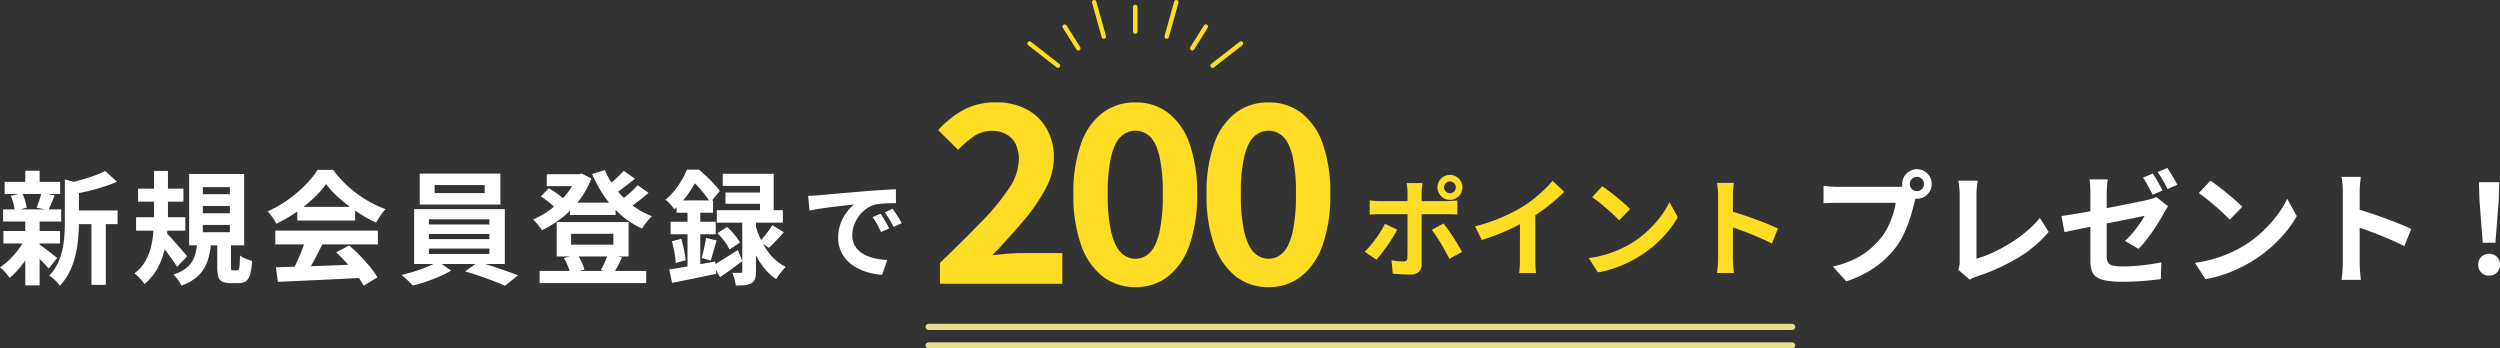 <svg xmlns="http://www.w3.org/2000/svg" width="810.66" height="113" viewBox="0 0 810.66 113">
  <rect x="0" y="0" width="810.66" height="113" fill="#333333" stroke="none"/>
  <g id="グループ_29397" data-name="グループ 29397" transform="translate(4602.125 12501)">
    <path id="パス_1546" data-name="パス 1546" d="M-42.863-26.245a1.83,1.83,0,0,0,.558,1.342,1.83,1.83,0,0,0,1.342.558,1.842,1.842,0,0,0,1.346-.558,1.824,1.824,0,0,0,.561-1.342,1.836,1.836,0,0,0-.561-1.346,1.836,1.836,0,0,0-1.346-.561,1.824,1.824,0,0,0-1.342.561A1.842,1.842,0,0,0-42.863-26.245Zm-2.142,0a3.927,3.927,0,0,1,.545-2.042A4.119,4.119,0,0,1-43-29.749a3.912,3.912,0,0,1,2.035-.545,3.927,3.927,0,0,1,2.042.545,4.118,4.118,0,0,1,1.463,1.463,3.927,3.927,0,0,1,.545,2.042,3.912,3.912,0,0,1-.545,2.035,4.118,4.118,0,0,1-1.463,1.463,3.927,3.927,0,0,1-2.042.545A3.912,3.912,0,0,1-43-22.747,4.119,4.119,0,0,1-44.46-24.21,3.912,3.912,0,0,1-45.005-26.245Zm-4.82-1.386q-.035.245-.121.809t-.144,1.188q-.058.623-.058,1.074V-1.268a3.23,3.23,0,0,1-.89,2.405,3.8,3.8,0,0,1-2.766.88q-.934,0-1.917-.035t-1.934-.1q-.951-.066-1.839-.156l-.424-4.337q1.135.21,2.191.3t1.708.091a1.323,1.323,0,0,0,.963-.285,1.422,1.422,0,0,0,.309-.958q0-.33.014-1.367t.014-2.477V-24.586q0-.681-.1-1.637a14.141,14.141,0,0,0-.195-1.407ZM-66.98-22.036q.782.1,1.672.173t1.7.076H-42q.736,0,1.74-.062t1.709-.16v4.583q-.806-.062-1.748-.09t-1.666-.027H-63.6q-.778,0-1.706.031t-1.676.1Zm8.922,9.484q-.607,1.167-1.453,2.53t-1.808,2.73q-.962,1.367-1.867,2.536T-64.8-2.8l-3.8-2.583A22.927,22.927,0,0,0-66.8-7.31q.926-1.1,1.816-2.317t1.65-2.45a26.652,26.652,0,0,0,1.3-2.357Zm15.029-1.988q.68.84,1.493,2.009t1.656,2.477q.844,1.309,1.579,2.544t1.26,2.18l-4.108,2.26q-.564-1.136-1.282-2.429t-1.489-2.588q-.772-1.3-1.534-2.43t-1.388-1.948Zm10.213.938a60.653,60.653,0,0,0,8.533-2.862,52.2,52.2,0,0,0,6.755-3.429,37.127,37.127,0,0,0,3.64-2.559q1.832-1.451,3.462-3a31.863,31.863,0,0,0,2.753-2.923l3.777,3.59q-1.591,1.587-3.5,3.192t-3.969,3.067q-2.064,1.463-4.121,2.711-1.992,1.163-4.454,2.384t-5.2,2.31q-2.74,1.089-5.5,1.925Zm14.547-4.023,4.981-1.176V-3.04q0,.771.031,1.676t.094,1.692a7.144,7.144,0,0,0,.179,1.222h-5.534q.062-.436.125-1.222t.094-1.692q.031-.905.031-1.676ZM8.438-26.613q.918.63,2.143,1.553t2.526,1.983q1.3,1.06,2.458,2.069a25.962,25.962,0,0,1,1.9,1.811l-3.562,3.644q-.684-.739-1.761-1.752T9.811-19.4q-1.256-1.087-2.481-2.06T5.144-23.093ZM4.043-3.3A37.291,37.291,0,0,0,9.207-4.38a37.183,37.183,0,0,0,4.481-1.6,34.646,34.646,0,0,0,3.768-1.9,32.608,32.608,0,0,0,5.463-4.051,35.759,35.759,0,0,0,4.336-4.742,27.331,27.331,0,0,0,2.963-4.807l2.713,4.907a30.98,30.98,0,0,1-3.272,4.709A38.1,38.1,0,0,1,25.267-7.41,37.654,37.654,0,0,1,19.986-3.6a42.437,42.437,0,0,1-3.842,2.039A37.308,37.308,0,0,1,11.773.155,33.8,33.8,0,0,1,7.009,1.318Zm41.946-.057V-23.47q0-.942-.09-2.125a17.109,17.109,0,0,0-.277-2.1h5.468q-.1.911-.2,2.024t-.107,2.2v6.357q0,2.049,0,4.18t0,4.078v5.5q0,.494.041,1.379t.13,1.828q.089.942.152,1.67H45.638Q45.79.5,45.89-.9T45.989-3.354ZM49.75-18.632q1.742.47,3.9,1.188t4.372,1.526q2.209.809,4.156,1.6t3.229,1.43L63.428-8.037q-1.478-.785-3.264-1.568t-3.631-1.528q-1.845-.745-3.6-1.369T49.75-13.6Z" transform="translate(-4091 -12414)" fill="#ffdd24"/>
    <path id="パス_1547" data-name="パス 1547" d="M-104.185-20.751h14.942v4.436h-14.942Zm-21.679-9.266h18.006v3.906h-18.006Zm-.387,15.925h18.356v4.039h-18.356Zm-.12-7h18.841v3.937h-18.841Zm28.66,2.286h4.655V3.38h-4.655Zm-21.46-14.838h4.654v5.374h-4.654Zm0,16.246h4.654V3.531h-4.654Zm12.831-13.439,5.6,1.585q-.049.516-1.037.712V-16.8q0,2.249-.22,4.908a39.273,39.273,0,0,1-.849,5.435,25.875,25.875,0,0,1-1.866,5.386,18.033,18.033,0,0,1-3.273,4.743,6.42,6.42,0,0,0-.907-1.19,15.54,15.54,0,0,0-1.287-1.236A5.774,5.774,0,0,0-111.426.4a15.352,15.352,0,0,0,2.767-3.977,20.18,20.18,0,0,0,1.517-4.428,31.517,31.517,0,0,0,.648-4.533q.153-2.246.153-4.321Zm13.065-2.724,3.839,3.479a40.668,40.668,0,0,1-4.443,1.678q-2.411.762-4.9,1.354t-4.837,1.031a11.452,11.452,0,0,0-.612-1.853,12.375,12.375,0,0,0-.88-1.79q2.142-.48,4.343-1.107t4.153-1.338A25.983,25.983,0,0,0-93.275-33.562ZM-114.849-9.887q.449.266,1.3.892t1.814,1.361q.962.735,1.754,1.361t1.162.924l-2.766,3.442q-.48-.582-1.233-1.389t-1.608-1.655q-.855-.848-1.652-1.6T-117.433-7.8Zm-9.026-15.625,3.7-.886a16.024,16.024,0,0,1,.933,2.421,15.033,15.033,0,0,1,.528,2.306l-3.906,1.069a13.016,13.016,0,0,0-.406-2.4A15.677,15.677,0,0,0-123.875-25.512Zm9.967-.966,4.257.836q-.56,1.359-1.073,2.615t-.965,2.162l-3.817-.8q.284-.7.588-1.538t.584-1.7A15.064,15.064,0,0,0-113.908-26.478Zm-5.231,14.734,3.385,1.251a32.338,32.338,0,0,1-2.323,4.346,36.861,36.861,0,0,1-2.966,4.062,23.765,23.765,0,0,1-3.188,3.178A18.922,18.922,0,0,0-125.682-.7a13.224,13.224,0,0,0-1.686-1.617,19.418,19.418,0,0,0,3.144-2.557,29.159,29.159,0,0,0,2.883-3.318A22.892,22.892,0,0,0-119.139-11.744Zm36.551-16.084h14.705V-23.6H-82.589Zm-.657,9.271h15.969V-14.2H-83.246Zm5.831-15.024h4.507v14.448q0,2.8-.258,5.841a35.481,35.481,0,0,1-1.041,6.02A23.188,23.188,0,0,1-76.5-1.64a17.14,17.14,0,0,1-4.024,4.726,11.93,11.93,0,0,0-.891-1.162q-.561-.659-1.189-1.272A10.134,10.134,0,0,0-83.8-.361a12.41,12.41,0,0,0,3.54-3.916,18.029,18.029,0,0,0,1.895-4.845,32.292,32.292,0,0,0,.773-5.145q.176-2.582.176-4.857Zm3.858,20.021a13.693,13.693,0,0,1,1.149,1.133q.718.773,1.564,1.731t1.693,1.92q.847.962,1.508,1.719t.951,1.127l-3.243,3.464q-.574-.921-1.418-2.121t-1.785-2.458q-.942-1.257-1.821-2.382t-1.533-1.894ZM-61.588-22.2v2.347h8.762V-22.2Zm0,6.128V-13.7h8.762v-2.372Zm0-12.254v2.306h8.762v-2.306Zm-4.445-4.249H-48.2V-9.447H-66.033Zm9.113,21.621h4.445v8.379a2.8,2.8,0,0,0,.111,1.021q.111.211.545.211h1.38a.541.541,0,0,0,.508-.317A4.225,4.225,0,0,0-49.676-3q.089-1.022.129-3.154a5.989,5.989,0,0,0,1.14.724,11.522,11.522,0,0,0,1.465.617q.766.263,1.332.437a20.508,20.508,0,0,1-.677,4.41A3.911,3.911,0,0,1-47.638,2.2a4,4,0,0,1-2.307.6h-2.663a5.869,5.869,0,0,1-2.713-.5A2.585,2.585,0,0,1-56.591.62a11.981,11.981,0,0,1-.329-3.139Zm-6.494.811H-58.9a31.746,31.746,0,0,1-.764,4.395A14.319,14.319,0,0,1-61.2-1.959a11.4,11.4,0,0,1-2.793,3.143,16.528,16.528,0,0,1-4.541,2.432,9.218,9.218,0,0,0-1.128-1.9,11.356,11.356,0,0,0-1.49-1.7,12.359,12.359,0,0,0,4.678-2.512,8.148,8.148,0,0,0,2.205-3.431A20.065,20.065,0,0,0-63.414-10.141Zm25.52,7.823,8.274-.256q4.687-.144,9.867-.344t10.228-.409l-.165,4.4q-4.888.271-9.89.507l-9.537.447q-4.535.211-8.149.362Zm-.2-11.9H-4.835v4.476H-38.094Zm7.122-7.7h18.754V-17.5H-30.972Zm2.658,10.629,5.483,1.492q-.92,1.866-1.937,3.81t-2,3.7Q-27.754-.532-28.646.836l-4.209-1.4q.83-1.493,1.7-3.349t1.62-3.794Q-28.784-9.642-28.314-11.286Zm9.954,4.11,4.219-2.213q1.8,1.537,3.555,3.348t3.23,3.628A30.623,30.623,0,0,1-4.966.925l-4.454,2.7A27.727,27.727,0,0,0-11.71.2Q-13.166-1.7-14.9-3.641T-18.36-7.176Zm-3.271-22.141a31.4,31.4,0,0,1-4.122,4.652,47.157,47.157,0,0,1-5.594,4.5,46.863,46.863,0,0,1-6.405,3.718,9.223,9.223,0,0,0-.762-1.334q-.494-.737-1.036-1.443a14.865,14.865,0,0,0-1.044-1.232A36.448,36.448,0,0,0-34-24.218a42.847,42.847,0,0,0,5.65-4.8,29.435,29.435,0,0,0,3.977-4.9h5.051a34.1,34.1,0,0,0,3.553,4.155,37.425,37.425,0,0,0,4.159,3.578A37.613,37.613,0,0,0-7.068-23.3a34.721,34.721,0,0,0,4.733,2.118A14.486,14.486,0,0,0-4-19.074q-.786,1.194-1.445,2.267a47.907,47.907,0,0,1-6.092-3.452,50.576,50.576,0,0,1-5.723-4.393A32.039,32.039,0,0,1-21.631-29.317Zm35.185.325V-26.4H29.792v-2.591ZM8.735-32.711H34.892v10.037H8.735ZM11.7-13.149v1.691H31.334v-1.691Zm0,4.754v1.731H31.334V-8.394Zm0-9.491v1.674H31.334v-1.674ZM6.917-21.176H36.331V-3.4H6.917ZM14.678-4.222l4.253,2.989A35.006,35.006,0,0,1,15.191.634q-2.14.929-4.4,1.7T6.464,3.6A23.1,23.1,0,0,0,4.747,1.834Q3.68.832,2.825.141,4.945-.325,7.2-1.043T11.444-2.6A22.181,22.181,0,0,0,14.678-4.222ZM23.441-.984l4.236-3.033q2.134.546,4.485,1.313t4.565,1.548Q38.94-.374,40.6.275L36.363,3.66q-1.556-.711-3.77-1.56T27.981.438Q25.583-.375,23.441-.984Zm34-22.3H72.254v4H57.445ZM47.614-1.148H82.173V2.789H47.614Zm2.315-31.366h11.21v3.874H49.929Zm9.686,0h.824l.811-.205,3.131,1.595a26.473,26.473,0,0,1-2.78,5.463,30.806,30.806,0,0,1-3.8,4.656,32.139,32.139,0,0,1-4.513,3.783,37.534,37.534,0,0,1-4.928,2.892,17.573,17.573,0,0,0-1.307-1.81,12.855,12.855,0,0,0-1.574-1.677,27.7,27.7,0,0,0,4.406-2.389,28.658,28.658,0,0,0,4.081-3.273A26.745,26.745,0,0,0,57.335-27.4a18.957,18.957,0,0,0,2.28-4.3Zm9.143-1.333a27.847,27.847,0,0,0,3.622,6.167,28.016,28.016,0,0,0,5.229,5.2,25.747,25.747,0,0,0,6.446,3.6,11.676,11.676,0,0,0-1.147,1.169q-.612.706-1.158,1.448a16.194,16.194,0,0,0-.915,1.37A28.093,28.093,0,0,1,74.1-19.2a32.353,32.353,0,0,1-5.421-6.025,39.866,39.866,0,0,1-4.035-7.345ZM48.005-25.305l2.583-2.646q.9.493,1.856,1.143t1.816,1.325a8.669,8.669,0,0,1,1.363,1.3l-2.7,2.913a16.45,16.45,0,0,0-2.181-2.045A29.61,29.61,0,0,0,48.005-25.305Zm26.889-8.3,3.621,2.552q-1.667,1.395-3.491,2.761t-3.339,2.339l-2.859-2.231q.955-.706,2.079-1.637t2.184-1.933Q74.148-32.758,74.894-33.606Zm4.511,4.666,3.518,2.468q-1.667,1.48-3.609,2.946t-3.537,2.452L72.887-23.3q1.058-.729,2.253-1.682t2.326-2Q78.6-28.029,79.406-28.94ZM57.82-13.191v3.537h13.7v-3.537ZM53.157-17h23.3V-5.842h-23.3Zm2.32,11.671L59.864-6.44A15.128,15.128,0,0,1,61.257-4a14.44,14.44,0,0,1,.895,2.4L57.537-.286a14.133,14.133,0,0,0-.782-2.474A16.937,16.937,0,0,0,55.477-5.331ZM69.74-6.515l4.654,1q-.755,1.47-1.443,2.791t-1.3,2.275l-4.2-.957q.421-.724.852-1.612t.812-1.816Q69.5-5.765,69.74-6.515Zm53.327-9.48,3.737,2.311q-1.213,1.372-2.49,2.712t-2.37,2.329l-2.993-2.021q.684-.707,1.441-1.626t1.474-1.9A21.433,21.433,0,0,0,123.067-15.995Zm-17.8,2.608,3.136-2.027a25.127,25.127,0,0,1,2.4,2.513,13.183,13.183,0,0,1,1.755,2.557L109.186-8.1a13.207,13.207,0,0,0-1.617-2.628A24.087,24.087,0,0,0,105.263-13.387Zm1.728-19.252h16.518v14.071h-4.436V-28.7H106.991Zm.876,6.076h13.7v3.656h-13.7Zm-2.8,5.714h21.423v4.062H105.063Zm8.254,2.076h4.436V-.957a7.983,7.983,0,0,1-.293,2.4,2.427,2.427,0,0,1-1.228,1.4,5.339,5.339,0,0,1-2.137.622q-1.243.118-2.892.118a10.363,10.363,0,0,0-.414-2.062,19.953,19.953,0,0,0-.722-2.071q.847.04,1.627.04h1.085a.6.6,0,0,0,.433-.129.641.641,0,0,0,.1-.417ZM103.909-2.992q1.538-.853,3.648-2.195t4.337-2.772l1.453,3.621q-1.768,1.351-3.645,2.7T106.109.874Zm13.722-12.931a27.712,27.712,0,0,0,1.291,3.688,25.669,25.669,0,0,0,2.015,3.791,18.557,18.557,0,0,0,2.814,3.413,15.576,15.576,0,0,0,3.68,2.6A13.757,13.757,0,0,0,126.377-1.3q-.592.695-1.138,1.441a12.133,12.133,0,0,0-.884,1.374,15.952,15.952,0,0,1-3.508-3.08,23.213,23.213,0,0,1-2.685-3.9,34.167,34.167,0,0,1-1.933-4.132,38.774,38.774,0,0,1-1.26-3.787ZM92.016-24.015h11.833v4H92.016ZM90.092-17.1h14.618v4.071H90.092Zm.4,6.322,3.054-.771q.5,1.679.893,3.6T94.974-4.6l-3.237.873a22.212,22.212,0,0,0-.406-3.418Q90.965-9.1,90.494-10.778Zm-.846,9.155q1.911-.3,4.342-.708t5.147-.9q2.715-.491,5.4-.966l.338,3.991q-3.711.787-7.488,1.558T90.561,2.729Zm11.912-10.232,3.456.828q-.511,1.71-1.009,3.473t-.933,3.011l-2.912-.8q.266-.916.533-2.07t.513-2.329Q101.454-10.912,101.561-11.854ZM95.573-22.416h4.133V-.875l-4.133.744Zm-.2-11.564h2.512v.9h1.368v1.224a55.194,55.194,0,0,1-3.084,5.16,29.92,29.92,0,0,1-4.884,5.587,10.034,10.034,0,0,0-.811-1.1q-.5-.6-1.053-1.161a6.171,6.171,0,0,0-1.013-.855,22.019,22.019,0,0,0,3.037-3.11,27.35,27.35,0,0,0,2.314-3.383A26.623,26.623,0,0,0,95.377-33.98Zm.609,0h3.336q1.177,1,2.457,2.219t2.416,2.451a20.728,20.728,0,0,1,1.847,2.257l-3.073,3.679a26.62,26.62,0,0,0-1.659-2.371q-1.033-1.34-2.211-2.642a19.938,19.938,0,0,0-2.293-2.194h-.819Z" transform="translate(-4474.758 -12412)" fill="#fff"/>
    <path id="パス_1548" data-name="パス 1548" d="M-63.327,0V-6.77q7.711-7.389,13.474-13.346a73.9,73.9,0,0,0,8.936-10.861,17.139,17.139,0,0,0,3.173-9.2,11.506,11.506,0,0,0-1.007-5.054,7.219,7.219,0,0,0-3-3.2,9.688,9.688,0,0,0-4.846-1.128,10.055,10.055,0,0,0-5.9,1.871,31.986,31.986,0,0,0-4.935,4.277l-6.492-6.4A32.373,32.373,0,0,1-55.461-56.5a22.076,22.076,0,0,1,10.418-2.3,20.481,20.481,0,0,1,9.772,2.232,16.17,16.17,0,0,1,6.528,6.274A18.618,18.618,0,0,1-26.4-40.8a21.44,21.44,0,0,1-2.781,10.177A60.649,60.649,0,0,1-36.5-20.1q-4.534,5.334-9.841,10.871,2.259-.285,4.948-.5t4.759-.214h12.984V0ZM.041,1.1A16.933,16.933,0,0,1-10.573-2.369a22.073,22.073,0,0,1-7-10.187,47.934,47.934,0,0,1-2.482-16.512,46.973,46.973,0,0,1,2.482-16.4,21.349,21.349,0,0,1,7-9.964A17.307,17.307,0,0,1,.041-58.795a17.172,17.172,0,0,1,10.583,3.36,21.4,21.4,0,0,1,6.964,9.964,47.136,47.136,0,0,1,2.472,16.4,48.1,48.1,0,0,1-2.472,16.512A22.124,22.124,0,0,1,10.623-2.369,16.8,16.8,0,0,1,.041,1.1Zm0-9.193A6.51,6.51,0,0,0,4.632-9.984q2.011-1.894,3.151-6.481a54.646,54.646,0,0,0,1.141-12.6A53.249,53.249,0,0,0,7.784-41.578q-1.141-4.476-3.151-6.259A6.725,6.725,0,0,0,.041-49.62a6.764,6.764,0,0,0-4.562,1.783q-2.042,1.783-3.222,6.259A51.508,51.508,0,0,0-8.924-29.069a52.858,52.858,0,0,0,1.181,12.6q1.181,4.587,3.222,6.481A6.548,6.548,0,0,0,.041-8.09ZM43.212,1.1A16.933,16.933,0,0,1,32.6-2.369a22.073,22.073,0,0,1-7-10.187,47.934,47.934,0,0,1-2.482-16.512,46.973,46.973,0,0,1,2.482-16.4,21.349,21.349,0,0,1,7-9.964,17.307,17.307,0,0,1,10.614-3.36,17.172,17.172,0,0,1,10.583,3.36,21.4,21.4,0,0,1,6.964,9.964,47.136,47.136,0,0,1,2.472,16.4,48.1,48.1,0,0,1-2.472,16.512A22.124,22.124,0,0,1,53.794-2.369,16.8,16.8,0,0,1,43.212,1.1Zm0-9.193A6.51,6.51,0,0,0,47.8-9.984q2.011-1.894,3.151-6.481a54.646,54.646,0,0,0,1.141-12.6,53.249,53.249,0,0,0-1.141-12.509q-1.141-4.476-3.151-6.259a6.725,6.725,0,0,0-4.592-1.783,6.764,6.764,0,0,0-4.562,1.783q-2.042,1.783-3.223,6.259a51.508,51.508,0,0,0-1.181,12.509,52.858,52.858,0,0,0,1.181,12.6q1.181,4.587,3.223,6.481A6.548,6.548,0,0,0,43.212-8.09Z" transform="translate(-4234 -12409)" fill="#ffdd24"/>
    <path id="合体_4" data-name="合体 4" d="M59.51,21.731a.7.7,0,0,1,.117-1l9.2-7.182a.728.728,0,0,1,1.012.115.7.7,0,0,1-.117,1l-9.2,7.181a.728.728,0,0,1-1.012-.115Zm-50.033.115-9.2-7.181a.7.7,0,0,1-.118-1,.729.729,0,0,1,1.013-.115l9.2,7.182a.7.7,0,0,1,.117,1,.728.728,0,0,1-1.012.115Zm43.611-5.575a.7.7,0,0,1-.235-.976l4.422-7.053a.728.728,0,0,1,.992-.231.7.7,0,0,1,.235.977L54.08,16.04a.727.727,0,0,1-.992.231ZM15.92,16.04,11.5,8.987a.7.7,0,0,1,.235-.977.728.728,0,0,1,.992.231l4.422,7.053a.7.7,0,0,1-.235.976.727.727,0,0,1-.992-.231ZM45,12.538a.708.708,0,0,1-.5-.873L47.619.52a.722.722,0,0,1,.887-.5.708.708,0,0,1,.5.873L45.883,12.043a.72.72,0,0,1-.694.521A.734.734,0,0,1,45,12.538Zm-20.88-.5L20.991.9a.708.708,0,0,1,.5-.873.722.722,0,0,1,.886.5l3.126,11.145a.708.708,0,0,1-.5.873.729.729,0,0,1-.192.026A.72.72,0,0,1,24.117,12.043Zm10.163-1.778V2.235a.721.721,0,0,1,1.441,0v8.031a.721.721,0,0,1-1.441,0Z" transform="translate(-4269 -12501)" fill="#ffdd24"/>
    <line id="線_1124" data-name="線 1124" x2="280" transform="translate(-4301 -12395)" fill="none" stroke="#eadf90" stroke-linecap="round" stroke-width="2"/>
    <line id="線_1125" data-name="線 1125" x2="280" transform="translate(-4301 -12389)" fill="none" stroke="#eadf90" stroke-linecap="round" stroke-width="2"/>
    <path id="パス_1549" data-name="パス 1549" d="M-15.075-24q1.035-.035,1.986-.087t1.449-.088q1.087-.1,2.675-.245t3.558-.321q1.969-.173,4.212-.359t4.658-.4q1.812-.148,3.627-.27t3.441-.22q1.626-.1,2.848-.132l.027,4.5q-.941-.008-2.168.027T8.8-21.47a12.888,12.888,0,0,0-2.161.319,8.6,8.6,0,0,0-2.924,1.413,11.112,11.112,0,0,0-2.358,2.356A11.237,11.237,0,0,0-.2-14.463a9.265,9.265,0,0,0-.556,3.128A7.21,7.21,0,0,0-.156-8.3,6.49,6.49,0,0,0,1.518-6.065a9.475,9.475,0,0,0,2.5,1.535A15.207,15.207,0,0,0,7.116-3.6a24.908,24.908,0,0,0,3.444.409l-1.641,4.8a21.546,21.546,0,0,1-4.286-.7A17.866,17.866,0,0,1,.737-.636a12.91,12.91,0,0,1-3.171-2.4A10.564,10.564,0,0,1-4.569-6.288,10.506,10.506,0,0,1-5.34-10.4a12.939,12.939,0,0,1,.806-4.645,14.717,14.717,0,0,1,2.008-3.694A12.345,12.345,0,0,1-.141-21.2q-.987.113-2.366.264t-2.98.338q-1.6.187-3.238.4t-3.163.472q-1.526.255-2.74.52Zm23.481,5.8q.44.607.955,1.465t1.007,1.72q.492.863.83,1.574L8.552-12.26q-.662-1.448-1.283-2.572A23.156,23.156,0,0,0,5.823-17.11Zm3.909-1.6q.447.607.994,1.437t1.069,1.679q.523.849.888,1.533l-2.618,1.255q-.724-1.42-1.373-2.5T9.767-18.63Z" transform="translate(-4325 -12413.5)" fill="#fff"/>
    <path id="パス_1550" data-name="パス 1550" d="M-87.845-29.337a2.222,2.222,0,0,0,.673,1.632,2.222,2.222,0,0,0,1.632.673A2.237,2.237,0,0,0-83.9-27.7a2.215,2.215,0,0,0,.677-1.632,2.23,2.23,0,0,0-.677-1.637,2.23,2.23,0,0,0-1.637-.677,2.215,2.215,0,0,0-1.632.677A2.237,2.237,0,0,0-87.845-29.337Zm-2.479,0a4.564,4.564,0,0,1,.653-2.4,5.042,5.042,0,0,1,1.734-1.738,4.541,4.541,0,0,1,2.4-.653,4.564,4.564,0,0,1,2.4.653A5.03,5.03,0,0,1-81.4-31.738a4.564,4.564,0,0,1,.653,2.4,4.541,4.541,0,0,1-.653,2.4,5.042,5.042,0,0,1-1.738,1.734,4.564,4.564,0,0,1-2.4.653,4.541,4.541,0,0,1-2.4-.653A5.055,5.055,0,0,1-89.67-26.94,4.541,4.541,0,0,1-90.324-29.337Zm4.857,3.167a7.718,7.718,0,0,0-.492,1.338q-.216.777-.39,1.431-.342,1.461-.851,3.29t-1.238,3.8a36.982,36.982,0,0,1-1.7,3.889,25.225,25.225,0,0,1-2.221,3.6,30.688,30.688,0,0,1-4.194,4.465A31.337,31.337,0,0,1-101.909-.6a36.141,36.141,0,0,1-6.54,2.825l-4.356-4.788a33.481,33.481,0,0,0,6.885-2.355,24.147,24.147,0,0,0,5.031-3.207,27.767,27.767,0,0,0,3.76-3.819,19.28,19.28,0,0,0,2.278-3.648,28.693,28.693,0,0,0,1.559-3.952,24.516,24.516,0,0,0,.862-3.7h-18.629q-1.374,0-2.672.051t-2.088.122v-5.653q.614.071,1.468.147t1.757.127q.9.051,1.543.051h18.511q.6,0,1.469-.051a8.573,8.573,0,0,0,1.657-.256ZM-72.193-1.584a4.746,4.746,0,0,0,.441-1.332,9.165,9.165,0,0,0,.08-1.268v-21.7q0-.757-.071-1.6T-71.9-29.1a10.508,10.508,0,0,0-.221-1.317h6.281q-.165,1.131-.276,2.254t-.111,2.276V-5.1A37.462,37.462,0,0,0-61-7.062a50.536,50.536,0,0,0,5.582-3,46.313,46.313,0,0,0,5.314-3.822,32.839,32.839,0,0,0,4.436-4.446l2.851,4.535a39.31,39.31,0,0,1-10.137,8.5A65.222,65.222,0,0,1-66.047.617q-.4.134-1.031.374a7.311,7.311,0,0,0-1.342.695ZM-9.055-32.708a19.652,19.652,0,0,1,1.1,1.718q.584,1.007,1.138,2.007t.931,1.755l-3.211,1.371q-.622-1.231-1.477-2.816a28.806,28.806,0,0,0-1.655-2.736Zm4.726-1.806q.529.751,1.138,1.763t1.182,1.991q.573.98.911,1.686L-4.278-27.7q-.618-1.266-1.507-2.829a28.433,28.433,0,0,0-1.707-2.682ZM-29.286-4.569V-26.216q0-.676-.031-1.517t-.1-1.667a12.759,12.759,0,0,0-.191-1.417h5.968q-.151.9-.253,2.236t-.1,2.365V-5.973a4.651,4.651,0,0,0,.357,1.982,2.134,2.134,0,0,0,1.449,1.064,12.759,12.759,0,0,0,3.278.313q2.123,0,4.268-.162t4.27-.465q2.125-.3,4.094-.693L-6.455,1.5q-1.639.218-3.713.429t-4.307.322q-2.233.111-4.387.111a29.158,29.158,0,0,1-5.483-.413A7.3,7.3,0,0,1-27.487.68a4.142,4.142,0,0,1-1.432-2.16A11.5,11.5,0,0,1-29.286-4.569Zm25.18-17.568q-.254.419-.637,1.031t-.667,1.132q-.658,1.24-1.627,2.816t-2.094,3.21q-1.125,1.633-2.3,3.107a29.339,29.339,0,0,1-2.251,2.53L-18.091-10.9a24.955,24.955,0,0,0,2.585-2.68q1.248-1.494,2.25-2.939a24.046,24.046,0,0,0,1.548-2.493q-.531.094-1.922.389t-3.386.693l-4.347.864q-2.352.466-4.762.957t-4.642.937q-2.232.446-4.038.835l-2.891.62-.966-5.246q1.164-.151,3.042-.444t4.2-.711q2.322-.418,4.852-.9t5-.959q2.466-.478,4.63-.911t3.775-.769q1.611-.336,2.381-.518.846-.205,1.573-.423a5.984,5.984,0,0,0,1.262-.525ZM9.643-30.415q1.049.72,2.449,1.775t2.887,2.267q1.487,1.211,2.809,2.365a29.672,29.672,0,0,1,2.176,2.069l-4.071,4.165q-.782-.844-2.013-2t-2.667-2.4q-1.436-1.242-2.836-2.354t-2.5-1.862ZM4.621-3.767a42.618,42.618,0,0,0,5.9-1.238,42.5,42.5,0,0,0,5.121-1.825A39.6,39.6,0,0,0,19.95-9a37.266,37.266,0,0,0,6.243-4.63,40.868,40.868,0,0,0,4.956-5.419,31.235,31.235,0,0,0,3.386-5.493l3.1,5.608a35.405,35.405,0,0,1-3.74,5.382,43.548,43.548,0,0,1-5.018,5.083,43.033,43.033,0,0,1-6.036,4.352,48.5,48.5,0,0,1-4.391,2.33A42.638,42.638,0,0,1,13.455.177,38.626,38.626,0,0,1,8.011,1.506Zm47.939-.066V-26.823q0-1.077-.1-2.429a19.553,19.553,0,0,0-.316-2.4H58.39q-.111,1.041-.234,2.313t-.122,2.518v7.265q0,2.342,0,4.777t0,4.661v6.287q0,.564.047,1.576t.149,2.089q.1,1.077.173,1.909H52.158q.174-1.166.287-2.772T52.559-3.833Zm4.3-17.461q1.991.538,4.463,1.358t5,1.744q2.525.924,4.749,1.827t3.69,1.635L72.489-9.185q-1.689-.9-3.73-1.792t-4.15-1.746q-2.108-.851-4.11-1.564t-3.642-1.256ZM97.943-10.288,96.883-23.966,96.7-29.92H103.3l-.187,5.954-1.059,13.678ZM100,.374a3.439,3.439,0,0,1-2.535-1,3.455,3.455,0,0,1-1-2.555A3.383,3.383,0,0,1,97.48-5.719,3.478,3.478,0,0,1,100-6.7a3.478,3.478,0,0,1,2.52.984,3.383,3.383,0,0,1,1.015,2.541A3.427,3.427,0,0,1,102.52-.623,3.452,3.452,0,0,1,100,.374Z" transform="translate(-3895 -12412)" fill="#fff"/>
  </g>
</svg>
